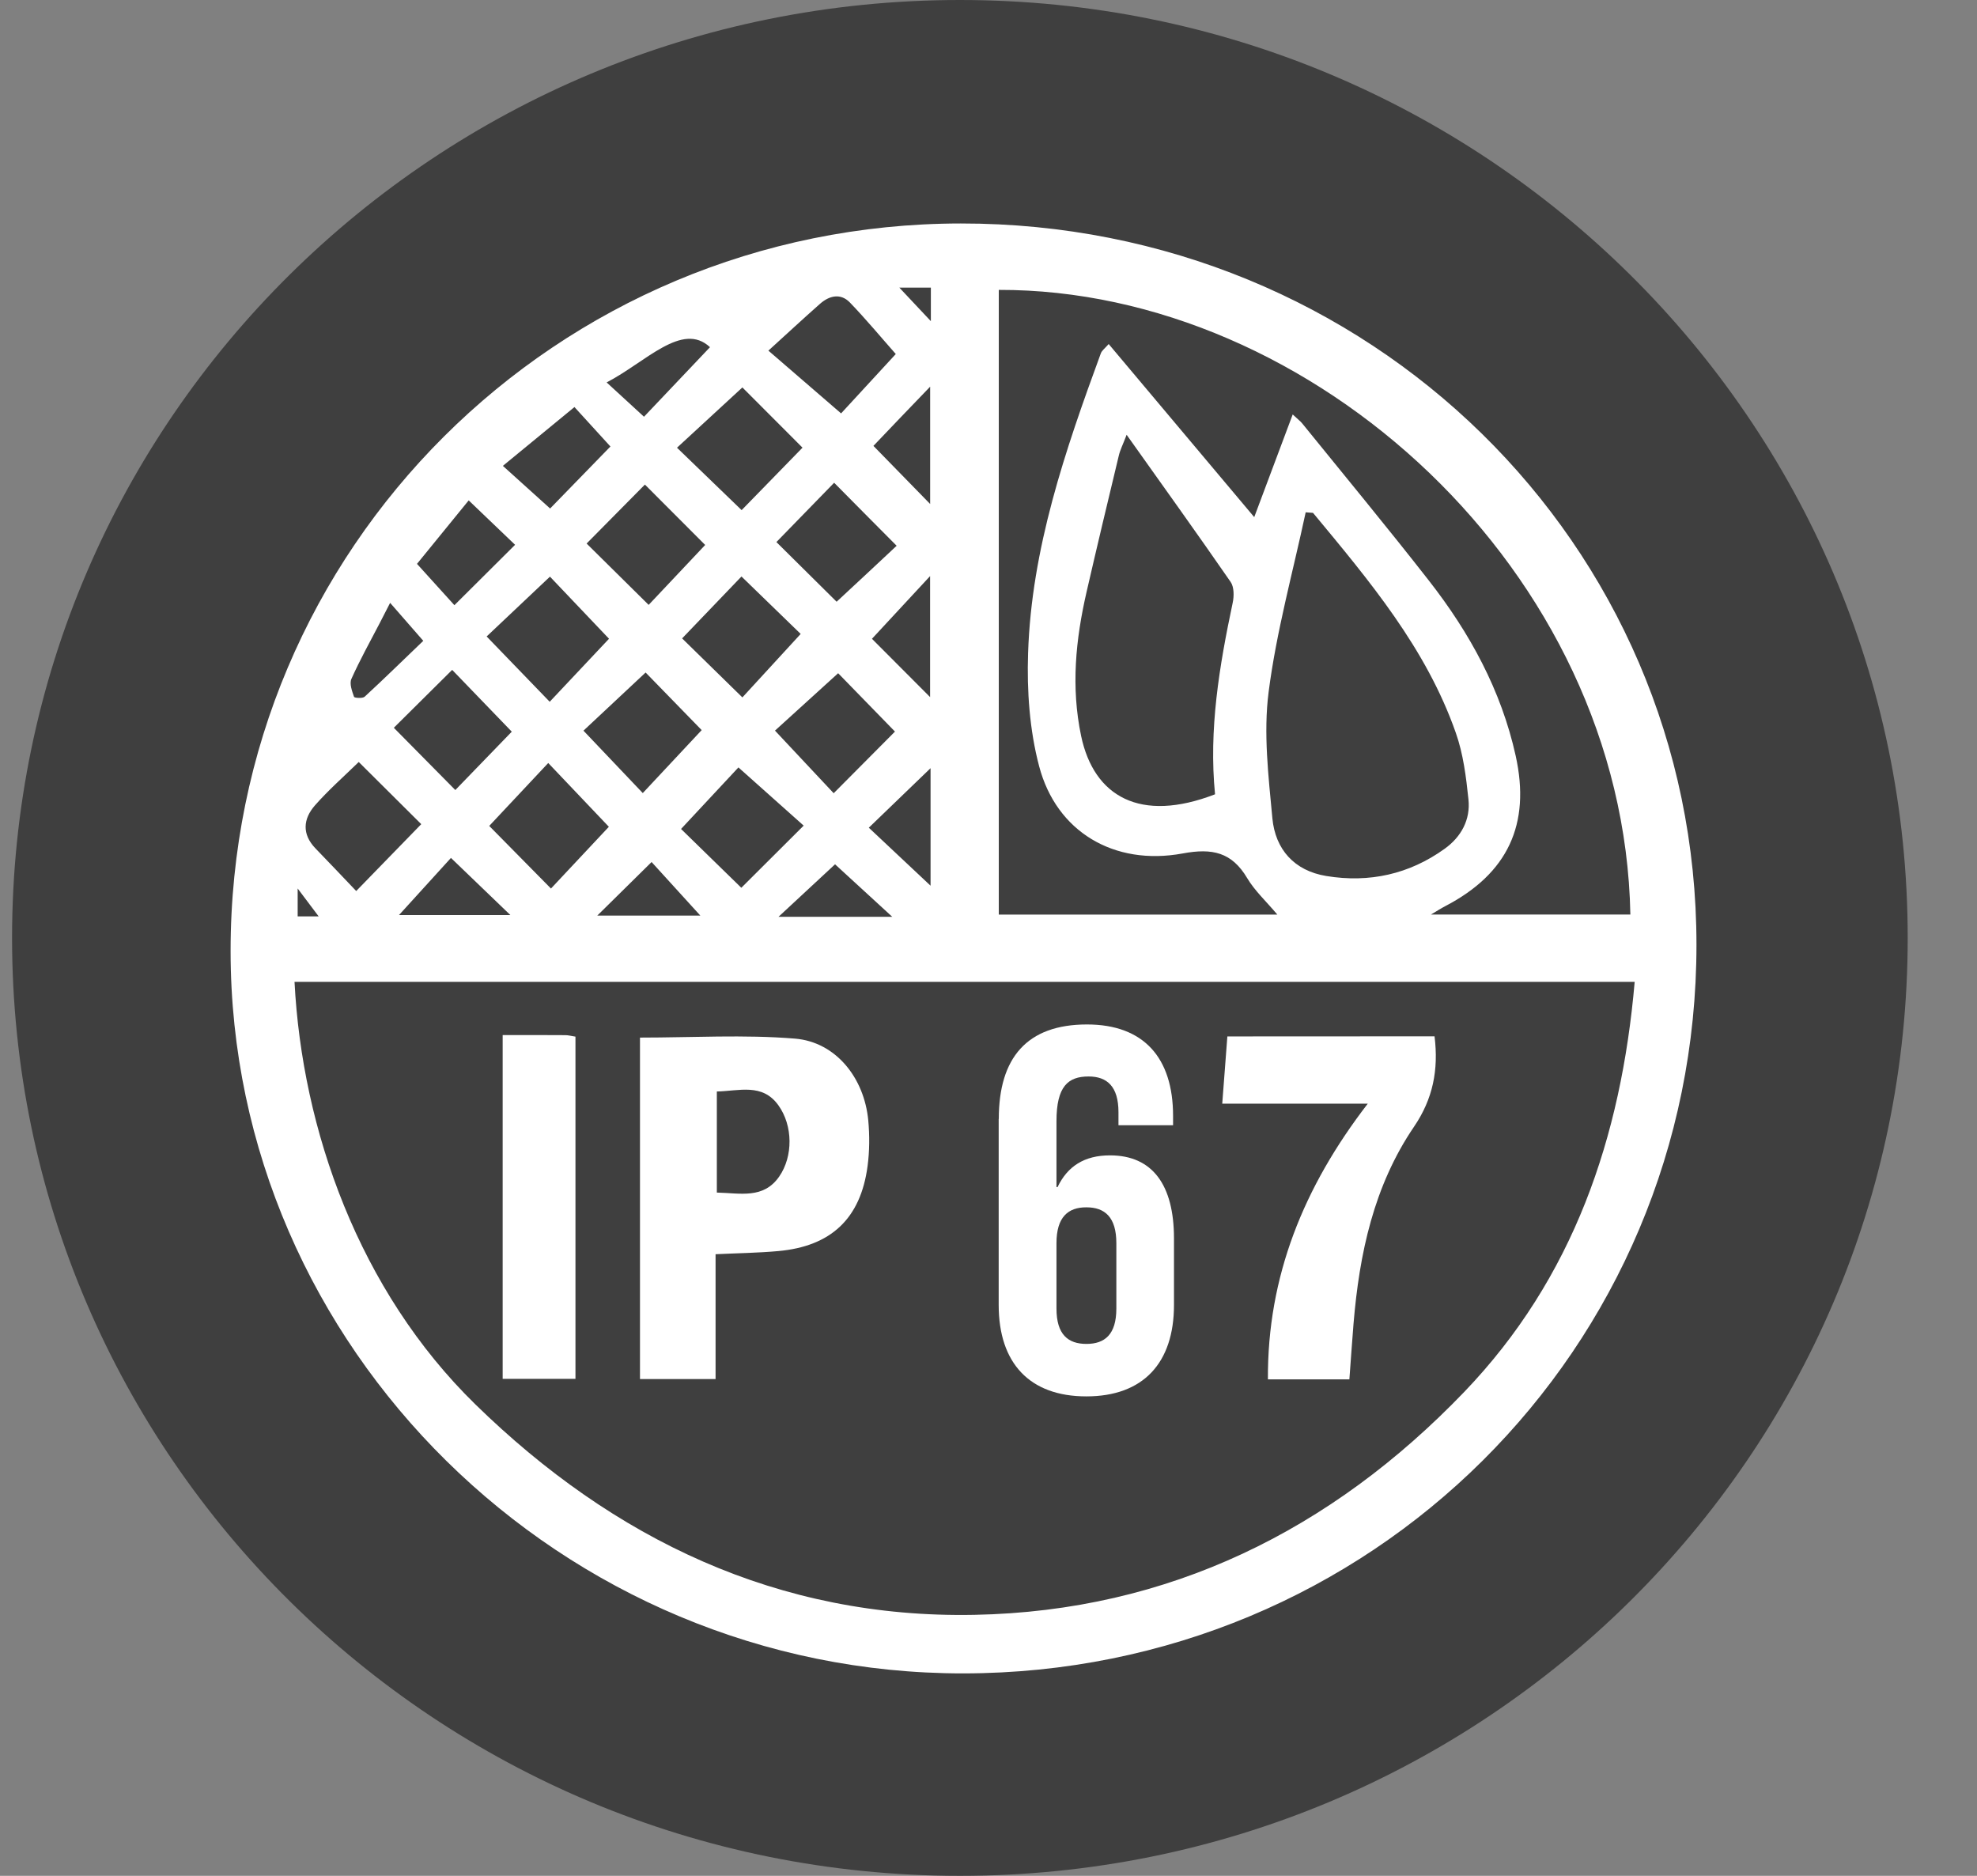 <?xml version="1.0" encoding="UTF-8"?>
<svg xmlns="http://www.w3.org/2000/svg" width="39" height="37" viewBox="0 0 39 37" fill="none">
  <rect x="0" y="0" width="39" height="37" fill="#808080" stroke="none"/>
  <g clip-path="url(#clip0_3407_2408)">
    <path d="M18.936 37C29.262 37 37.633 28.717 37.633 18.5C37.633 8.283 29.262 0 18.936 0C8.609 0 0.238 8.283 0.238 18.5C0.238 28.717 8.609 37 18.936 37Z" fill="#3F3F3F"></path>
    <path d="M19.006 33.007C11.085 33.014 4.552 26.578 4.549 18.762C4.544 10.824 10.976 4.414 18.953 4.408C27.012 4.402 33.465 10.726 33.466 18.632C33.468 26.61 27.041 32.999 19.006 33.007ZM5.81 19.367C5.96 22.277 7.075 25.454 9.381 27.704C12.099 30.357 15.352 31.927 19.222 31.852C23.053 31.779 26.267 30.18 28.883 27.457C31.039 25.212 31.981 22.433 32.247 19.367C23.416 19.367 14.627 19.367 5.81 19.367ZM19.703 5.718C19.703 9.839 19.703 13.936 19.703 18.04C21.536 18.04 23.347 18.04 25.198 18.04C24.974 17.774 24.751 17.569 24.604 17.322C24.3 16.809 23.915 16.725 23.331 16.834C21.977 17.084 20.839 16.406 20.499 15.114C20.31 14.4 20.256 13.626 20.281 12.884C20.347 10.824 21.012 8.889 21.715 6.972C21.736 6.913 21.8 6.868 21.871 6.786C22.835 7.932 23.779 9.056 24.742 10.2C25.002 9.509 25.242 8.865 25.501 8.175C25.615 8.281 25.654 8.31 25.683 8.345C26.519 9.377 27.366 10.4 28.183 11.446C28.993 12.481 29.614 13.615 29.9 14.909C30.198 16.259 29.745 17.23 28.511 17.873C28.424 17.918 28.342 17.971 28.228 18.039C29.575 18.039 30.869 18.039 32.162 18.039C32.034 11.255 25.87 5.702 19.703 5.718ZM25.902 10.116C25.855 10.113 25.805 10.108 25.757 10.105C25.505 11.285 25.179 12.456 25.026 13.649C24.921 14.464 25.023 15.312 25.1 16.141C25.158 16.75 25.528 17.175 26.165 17.279C27.012 17.418 27.8 17.244 28.498 16.742C28.826 16.507 29.01 16.167 28.968 15.768C28.922 15.326 28.866 14.872 28.719 14.456C28.135 12.787 27.012 11.454 25.902 10.116ZM22.225 8.576C22.151 8.77 22.096 8.876 22.07 8.989C21.855 9.883 21.641 10.778 21.435 11.674C21.219 12.614 21.125 13.553 21.327 14.516C21.579 15.713 22.494 16.238 23.969 15.667C23.843 14.389 24.053 13.138 24.317 11.891C24.345 11.761 24.346 11.58 24.277 11.479C23.622 10.532 22.95 9.596 22.225 8.576ZM17.671 6.983C17.397 6.674 17.096 6.31 16.768 5.969C16.585 5.778 16.362 5.829 16.177 5.992C15.851 6.28 15.532 6.576 15.158 6.916C15.644 7.335 16.102 7.731 16.592 8.154C16.932 7.784 17.334 7.348 17.671 6.983ZM7.077 15.03C6.791 15.309 6.48 15.582 6.212 15.887C5.98 16.152 5.953 16.453 6.222 16.733C6.49 17.01 6.754 17.288 7.027 17.575C7.476 17.115 7.896 16.682 8.31 16.256C7.922 15.869 7.502 15.453 7.077 15.03ZM10.869 17.526C11.292 17.075 11.688 16.653 12.011 16.308C11.641 15.919 11.243 15.501 10.815 15.05C10.428 15.462 10.039 15.878 9.651 16.291C10.031 16.678 10.431 17.083 10.869 17.526ZM14.645 7.642C14.216 8.038 13.782 8.437 13.355 8.831C13.796 9.256 14.211 9.657 14.63 10.062C15.024 9.659 15.435 9.235 15.831 8.83C15.454 8.451 15.059 8.056 14.645 7.642ZM15.854 16.285C15.438 15.913 15.016 15.537 14.567 15.137C14.223 15.505 13.829 15.927 13.435 16.351C13.814 16.719 14.219 17.117 14.624 17.511C15.024 17.112 15.426 16.713 15.854 16.285ZM12.68 15.643C13.103 15.19 13.502 14.765 13.842 14.401C13.486 14.036 13.092 13.631 12.736 13.265C12.341 13.634 11.935 14.013 11.51 14.412C11.903 14.826 12.286 15.23 12.68 15.643ZM10.849 11.374C10.416 11.784 10.019 12.158 9.6 12.554C10.013 12.982 10.416 13.4 10.844 13.842C11.254 13.406 11.649 12.987 12.014 12.599C11.635 12.201 11.235 11.781 10.849 11.374ZM13.456 12.592C13.829 12.958 14.227 13.346 14.645 13.756C15.013 13.355 15.402 12.931 15.795 12.504C15.435 12.154 15.036 11.768 14.627 11.371C14.234 11.781 13.84 12.192 13.456 12.592ZM13.911 10.749C13.533 10.37 13.131 9.969 12.722 9.558C12.352 9.932 11.96 10.33 11.572 10.721C11.967 11.113 12.371 11.51 12.796 11.931C13.173 11.531 13.556 11.125 13.911 10.749ZM8.92 13.213C8.505 13.626 8.121 14.005 7.769 14.355C8.177 14.77 8.587 15.182 8.982 15.583C9.359 15.193 9.742 14.799 10.096 14.432C9.728 14.05 9.333 13.64 8.92 13.213ZM16.534 13.279C16.129 13.646 15.718 14.021 15.288 14.411C15.685 14.834 16.061 15.235 16.446 15.646C16.886 15.202 17.296 14.793 17.655 14.43C17.269 14.034 16.881 13.637 16.534 13.279ZM16.504 11.869C16.914 11.489 17.319 11.111 17.688 10.765C17.268 10.342 16.867 9.94 16.455 9.522C16.078 9.909 15.693 10.305 15.316 10.692C15.696 11.068 16.082 11.452 16.504 11.869ZM11.332 8.029C10.841 8.432 10.384 8.808 9.92 9.189C10.251 9.489 10.561 9.769 10.852 10.03C11.227 9.643 11.631 9.229 12.042 8.807C11.832 8.575 11.594 8.315 11.332 8.029ZM8.226 11.122C8.489 11.412 8.732 11.68 8.964 11.937C9.387 11.516 9.79 11.116 10.161 10.746C9.867 10.464 9.56 10.169 9.246 9.87C8.917 10.275 8.559 10.713 8.226 11.122ZM18.357 17.47C18.357 16.684 18.357 15.887 18.357 15.152C17.971 15.524 17.566 15.915 17.139 16.326C17.533 16.696 17.944 17.081 18.357 17.47ZM17.201 12.6C17.564 12.964 17.96 13.36 18.348 13.75C18.348 12.993 18.348 12.223 18.348 11.363C17.92 11.825 17.55 12.224 17.201 12.6ZM17.23 8.795C17.594 9.166 17.983 9.565 18.349 9.941C18.349 9.215 18.349 8.452 18.349 7.627C17.927 8.064 17.552 8.457 17.23 8.795ZM7.871 18.049C8.568 18.049 9.313 18.049 10.068 18.049C9.674 17.67 9.302 17.312 8.896 16.922C8.559 17.291 8.208 17.678 7.871 18.049ZM17.601 18.083C17.186 17.702 16.835 17.38 16.473 17.048C16.143 17.355 15.778 17.693 15.358 18.083C16.137 18.083 16.815 18.083 17.601 18.083ZM7.696 11.891C7.612 12.054 7.551 12.172 7.491 12.29C7.301 12.655 7.1 13.016 6.932 13.391C6.89 13.486 6.945 13.632 6.984 13.745C6.992 13.767 7.154 13.78 7.194 13.742C7.584 13.383 7.962 13.011 8.35 12.64C8.111 12.368 7.922 12.149 7.696 11.891ZM13.816 18.06C13.491 17.704 13.159 17.338 12.854 17.003C12.48 17.372 12.127 17.721 11.782 18.06C12.462 18.06 13.165 18.06 13.816 18.06ZM11.967 7.543C12.255 7.807 12.468 8.003 12.704 8.22C13.123 7.778 13.548 7.331 14.006 6.848C13.456 6.335 12.742 7.142 11.967 7.543ZM17.741 5.673C17.977 5.925 18.148 6.107 18.363 6.335C18.363 6.066 18.363 5.878 18.363 5.673C18.181 5.673 18.014 5.673 17.741 5.673ZM5.872 17.525C5.872 17.754 5.872 17.913 5.872 18.075C6.011 18.075 6.119 18.075 6.286 18.075C6.137 17.878 6.02 17.722 5.872 17.525Z" fill="white"></path>
    <path d="M12.625 27.201C12.625 24.938 12.625 22.698 12.625 20.466C13.657 20.466 14.675 20.404 15.681 20.486C16.486 20.552 17.049 21.258 17.128 22.098C17.156 22.397 17.154 22.706 17.114 23.004C16.976 24.035 16.394 24.584 15.351 24.677C14.952 24.713 14.55 24.718 14.116 24.739C14.116 25.565 14.116 26.372 14.116 27.201C13.611 27.201 13.138 27.201 12.625 27.201ZM14.141 23.523C14.603 23.533 15.06 23.655 15.371 23.207C15.647 22.81 15.644 22.203 15.355 21.801C15.037 21.358 14.578 21.521 14.141 21.529C14.141 22.192 14.141 22.831 14.141 23.523Z" fill="white"></path>
    <path d="M28.299 20.441C28.381 21.102 28.268 21.675 27.894 22.224C27.1 23.392 26.816 24.727 26.701 26.108C26.672 26.467 26.647 26.828 26.619 27.207C26.081 27.207 25.572 27.207 25.012 27.207C25 25.18 25.715 23.412 26.982 21.769C26.007 21.769 25.088 21.769 24.111 21.769C24.147 21.307 24.178 20.891 24.212 20.443C25.573 20.441 26.922 20.441 28.299 20.441Z" fill="white"></path>
    <path d="M9.916 20.416C10.344 20.416 10.749 20.415 11.152 20.418C11.213 20.418 11.271 20.435 11.352 20.447C11.352 22.69 11.352 24.928 11.352 27.197C10.883 27.197 10.415 27.197 9.916 27.197C9.916 24.953 9.916 22.707 9.916 20.416Z" fill="white"></path>
    <path d="M19.703 22.071C19.703 20.861 20.262 20.207 21.443 20.207C22.561 20.207 23.141 20.863 23.141 22.01V22.195H22.064V21.939C22.064 21.427 21.837 21.233 21.474 21.233C21.07 21.233 20.841 21.427 20.841 22.114V23.415H20.862C21.058 23.005 21.39 22.789 21.897 22.789C22.736 22.789 23.159 23.373 23.159 24.428V25.74C23.159 26.887 22.549 27.543 21.43 27.543C20.311 27.543 19.701 26.887 19.701 25.74V22.071H19.703ZM20.841 24.52V25.811C20.841 26.323 21.069 26.508 21.432 26.508C21.793 26.508 22.022 26.323 22.022 25.811V24.52C22.022 24.008 21.795 23.814 21.432 23.814C21.069 23.812 20.841 24.008 20.841 24.52Z" fill="white"></path>
  </g>
  <defs>
    <clipPath id="clip0_3407_2408">
      <rect width="38.088" height="37" fill="white" transform="translate(0.002)"></rect>
    </clipPath>
  </defs>
</svg>
